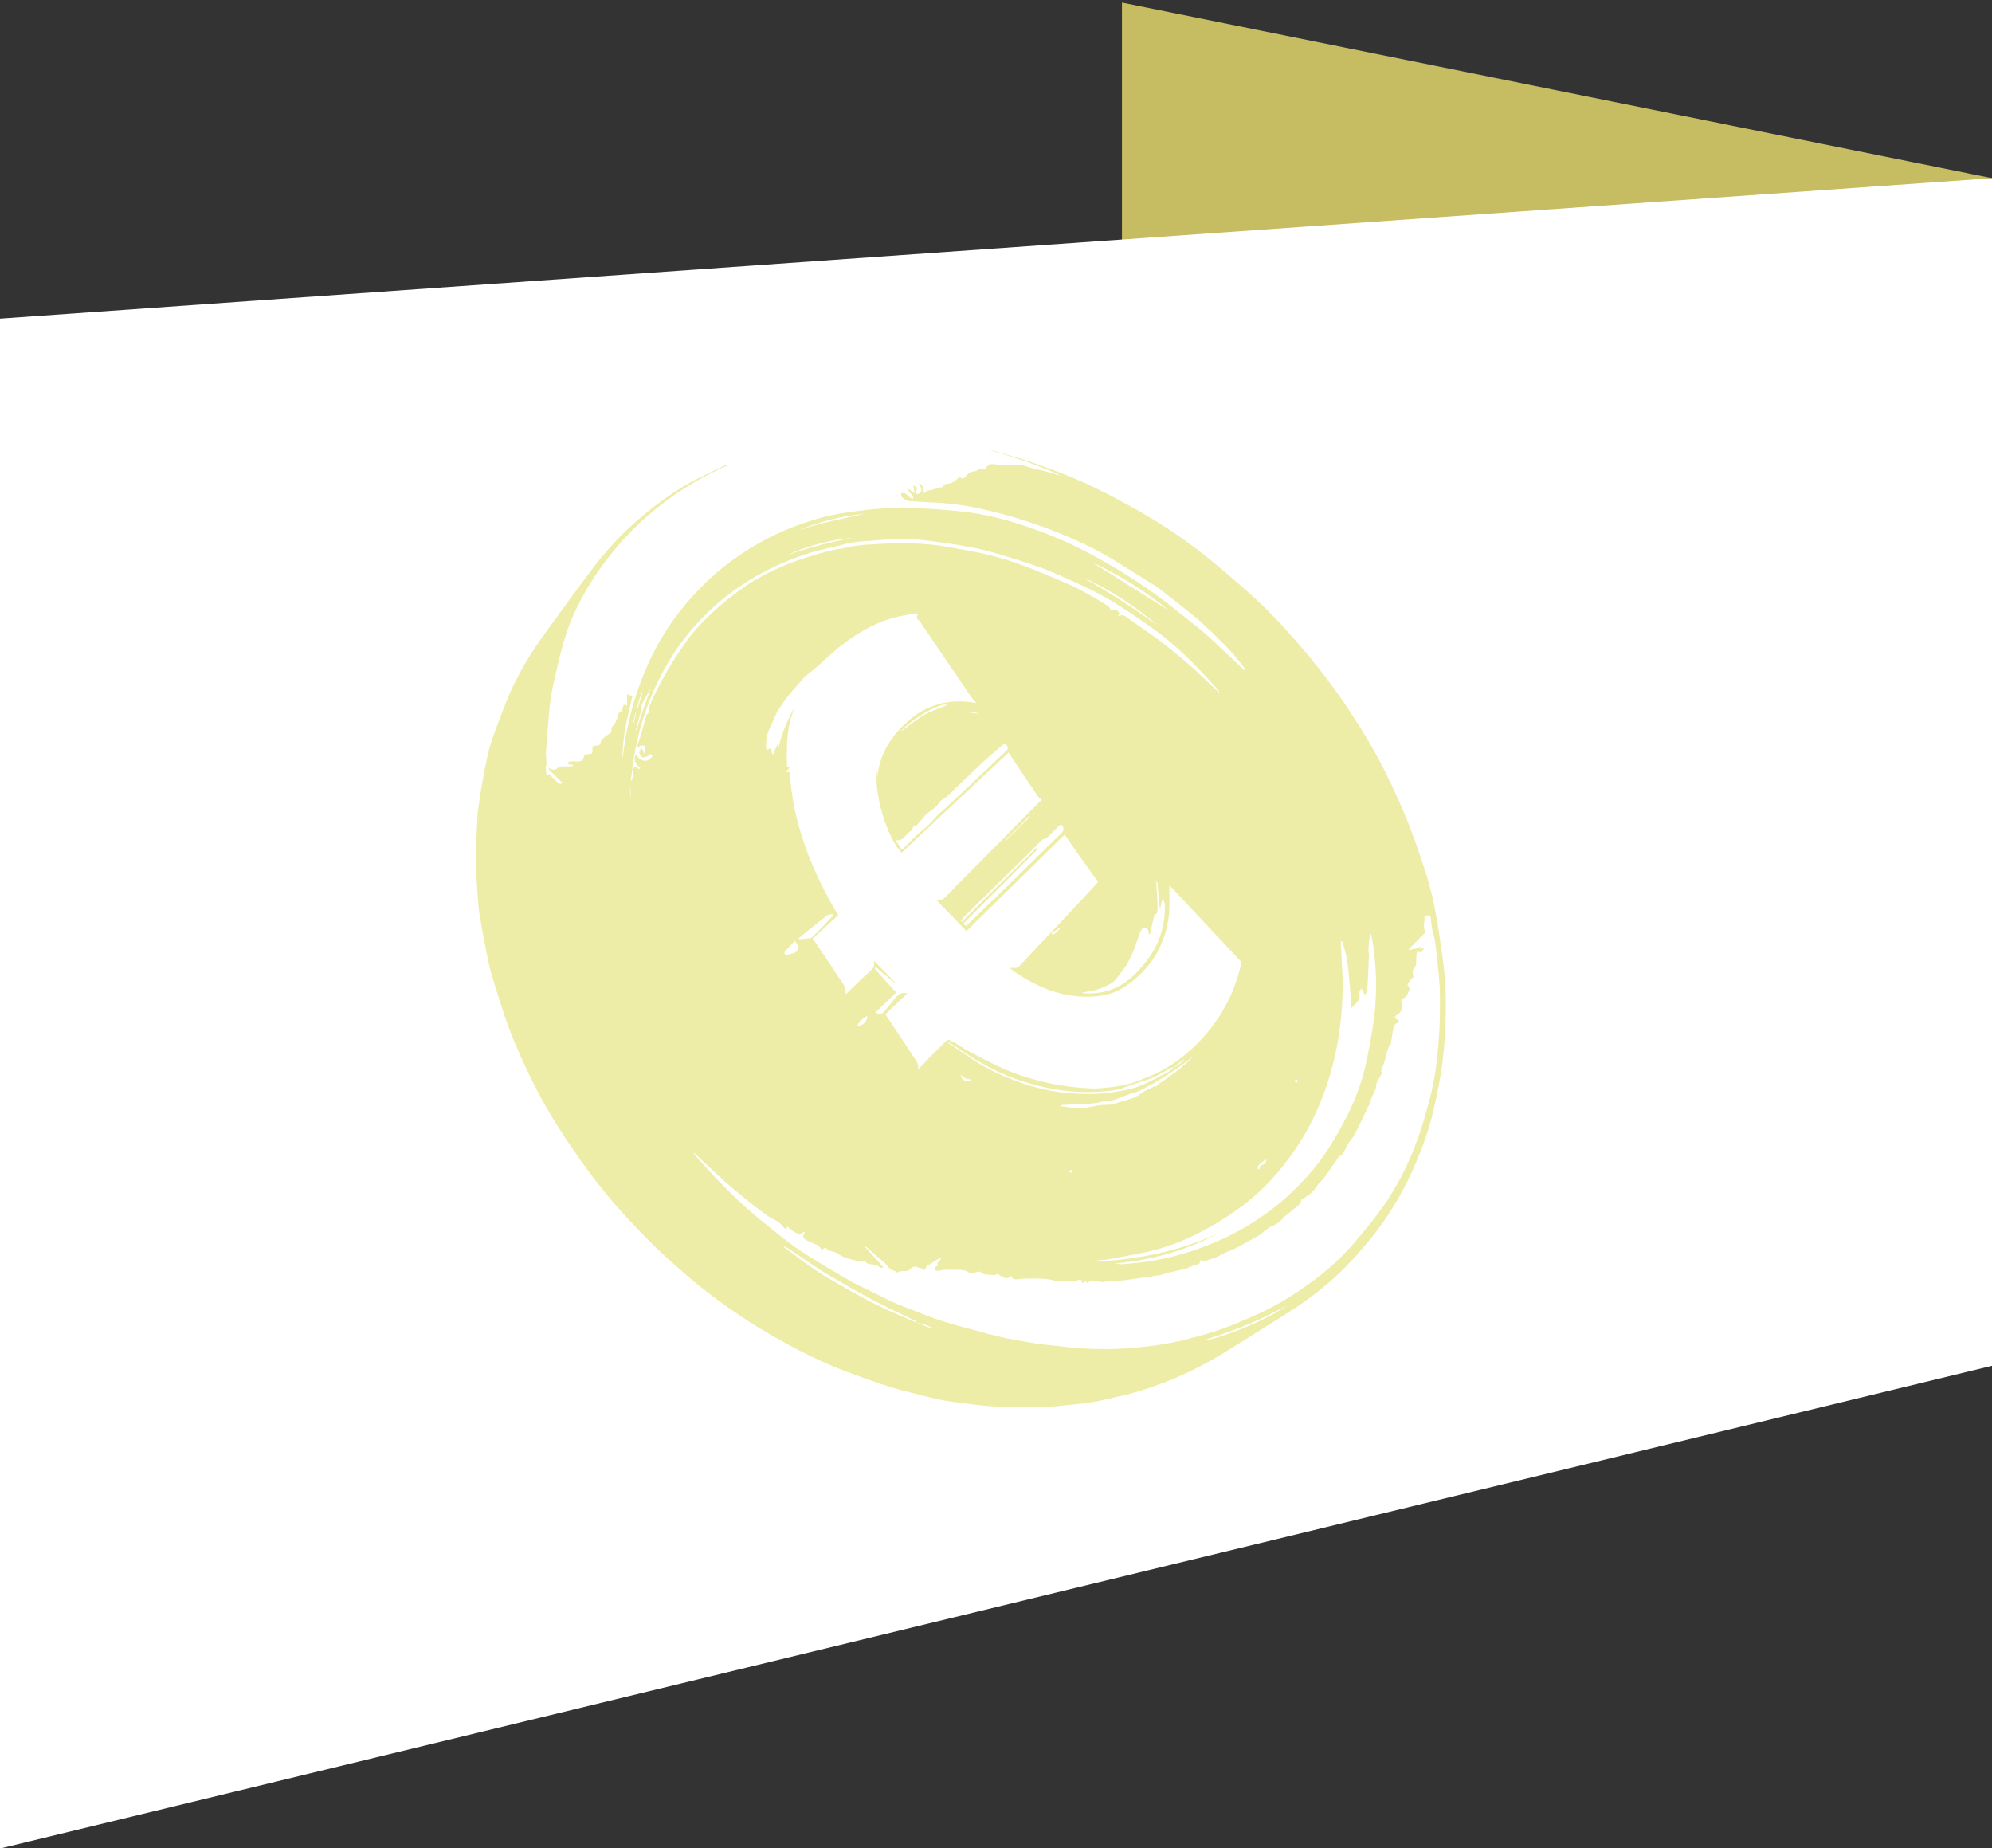 <?xml version="1.0" encoding="UTF-8"?>
<svg xmlns="http://www.w3.org/2000/svg" xmlns:xlink="http://www.w3.org/1999/xlink" id="a" viewBox="0 0 845.3 784.2">
  <rect x="0" y="0" width="845.3" height="784.2" fill="#333333" stroke="none"/>
  <defs>
    <style>.c{fill:#fff;}.d{clip-path:url(#b);}.e{fill:#c6bc62;}.f{fill:none;}.g{fill:#ededa7;}</style>
    <clipPath id="b">
      <rect class="f" width="845.3" height="784.2"></rect>
    </clipPath>
  </defs>
  <polygon class="e" points="476.1 551.7 845.3 579.4 845.3 75.6 476.1 1.1 476.1 551.7"></polygon>
  <polygon class="c" points="0 135.2 0 784.2 .5 784.2 845.3 579.5 845.3 75.6 0 135.2"></polygon>
  <g class="d">
    <path class="g" d="m550,459.6c.4-.5.7-.7.7-1,0-.1-.4-.5-.6-.5s-.7.3-.7.4c0,.4.3.6.6,1.1m-281.4-152.9c.1,0,.2,0,.3.1l1-4.3c-.1,0-.2,0-.2-.1-.3,1.4-.7,2.9-1.1,4.3m146.4-3.9v-.2c-.7-.2-1.5-.4-2.2-.5s-1.5-.1-2.2-.2v.3c1.4.2,2.9.4,4.4.6m40.5,194.1c-.5-.3-.8-.7-.9-.6-.3.2-.6.6-.9.9.2.2.5.5.7.4.4,0,.6-.3,1.1-.7m-188.1-159q.1,0,.2.1v-3.4h-.2v3.3Zm182.4,56.1c-.1-.1-.1-.2-.2-.3-1.1.8-2.2,1.6-3.4,2.3.1.2.2.3.3.5,1.5-.2,2.3-1.5,3.3-2.5m-179.8-92.9c.1,0,.3.1.4.1.8-2.5,1.5-5,2.3-7.4-.1,0-.3-.1-.4-.1-.8,2.4-1.5,4.9-2.3,7.4m137.7,155c.2,1.3.9,2.2,2.2,2.5.8.2,1.6.4,2.2-.7-1.9.4-3.1-.7-4.4-1.8m126,39.9c.2.1.4.1.6.2.2-.4.3-.9.6-1.2.2-.3.5-.8.9-.8,1.3-.3,1.4-1.3,1.6-2.3-1.2.7-2.3,1.4-3.2,2.4-.4.2-.4,1-.5,1.7m-107.2-139.4q.1.1.2.2c3.5-3.4,7-6.9,10.4-10.3-.1-.1-.2-.2-.3-.3-3.4,3.5-6.8,7-10.3,10.4m-58.5,74.4c-1.7,1.2-3.5,2.1-4.2,4.4,2.2.1,4.4-2.3,4.2-4.4m-98-120.9c1-3.2,2-6.2,3-9.2,1-2.9,2.1-5.8,3.1-8.7-1.4,2.2-2.5,4.4-3.7,6.6-.1.2-.1.5-.1.8-.2,1.1-.4,2.2-.6,3.3-.6,2.2-1.2,4.3-1.8,6.4-.1.2.1.5.1.8m112.1.5c2.8-2.1,6-4.8,9.5-6.9,3.4-2,7.2-3.2,10.7-4.7-4.2-1-17.2,7.5-20.2,11.6m-44.7,88.5c-1.5,1.6-3,3.1-4.3,4.6-.2.2-.3.8-.1,1.1.1.2.6.3,1,.3.7-.1,1.4-.4,2.2-.5,2.3-.5,3.1-2.2,2-4.2-.4-.3-.5-.6-.8-1.3m-3.6-163.5c9.1-3.2,18.4-5.5,27.8-7.4-9.6.9-18.9,3.4-27.8,7.4m4.4-10.3c9.3-3.4,19-5.1,28.6-7.3-9.9.9-19.4,3.4-28.6,7.3m172.4,343.4c6.1-.1,28.6-9.3,35.5-14.8-11.3,6.3-23.2,11.1-35.5,14.8m-19.8-303.8c-9.6-7.9-19.9-14.9-31.3-19.9,10.6,6,20.9,12.6,30.8,19.7.2.1.4.2.5.2m-27.5-26.4c11,6.9,22,13.8,33,20.7-10.2-8.3-21.1-15.2-33-20.7m-109.8,150c-.1-.2-.2-.4-.3-.7-.7.2-1.7.2-2.2.6-4.1,3.2-8.2,6.5-12.3,9.9.3.1.4.2.6.2,1.4-.1,2.9-.2,4.3-.4.3,0,.8-.1,1-.4,3-2.9,6-6.1,8.9-9.2m137.2,72.1c5.5-3.7,11-7.4,15.5-12.3-2,1.4-3.8,3-5.8,4.4-2.9,2-5.8,3.8-8.8,5.7-2.4,1.5-4.9,2.8-7.4,4.1-.4.2-.7.4-1.1.5-1.3.4-2.7.8-4,1.3-2.5.9-5,2-7.5,2.8-.8.3-1.7,0-2.6.1-1.8.3-3.6.9-5.4,1-4,.3-8,.4-12.1.6-.5,0-.9.1-1.4.1v.5c1.1.1,2.2.2,3.3.4,3.1.7,6.2.5,9.3-.1,2.1-.4,4.2-1,6.3-.9,2.2.1,4.3-.6,6.2-1.2,3.1-1,6.4-1.5,9.1-3.7,1.1-.9,2.5-1.4,3.7-2,.9-.4,1.6-1.3,2.8-.9.1,0,.2-.1.3-.1-.1,0-.3-.2-.4-.3m-82.9-69.9c.1.1.3.2.4.4,10.5-10.4,21-20.9,31.6-31.3.2.2.3.3.5.5-10.5,10.5-21,21.1-31.6,31.7.5.4.9.6,1.3.9,5.3-5.1,10.4-10.1,15.6-15.1,7.1-6.9,14.1-13.8,21.1-20.7,1.4-1.3,2.7-2.6,4.1-4,.7-.7.6-2.1,0-2.8-.9-.9-1.3.1-1.8.5-1.4,1.4-2.8,2.8-4.2,4.2-.3.3-.7.5-1,.6-.6.3-1.4.5-1.9,1-2.3,2.3-4.5,4.7-6.9,7-4,4-8.1,7.8-12.1,11.8-4.6,4.6-9.2,9.1-13.9,13.7-.4.6-.7,1.1-1.2,1.6m-27.7-34.1c.6.9,1.3,1.7,1.7,2.6.6,1.5,1.3,1.1,2.1.3,1.9-1.9,3.8-4,5.9-5.8,2.3-2,4.7-3.9,6.7-6.3,1.6-2,3.8-3.6,5.7-5.4,8.2-7.7,16.5-15.5,24.7-23.3.4-.3.8-.9.8-1.2-.1-.7-.5-1.3-.9-1.9-.1-.1-.8,0-1,.2-2.8,2.4-5.6,4.8-8.3,7.2-4,3.7-7.8,7.5-11.8,11.2-1.9,1.8-3.6,3.9-6,5.2-.8.4-1.2,1.5-1.9,2.2-.3.3-.6.7-.9,1-1.3,1-2.7,1.9-3.9,3-1.2,1.2-2.2,2.6-3.4,3.9-.3.4-.8.8-1.2.8-.9-.1-.9.8-1.2,1.2-.1.1-.1.4-.2.6-1,.9-2.2,1.7-3,2.8-1,1.4-2.2,1.6-3.9,1.7m79,64.6c.3.1.4.2.6.2,7.6.6,14.4-1.5,20.1-6.4,2.8-2.4,5.2-5.2,7.4-8.1,5-6.9,7.4-14.8,7.1-23.4,0-.6-.5-1.2-.8-1.8-.1.1-.3.1-.4.2-.2,1-.4,2.1-.6,3.1h-.4c-.3-3.6-.7-7.2-1-10.8h-.4v1.2c.2,2.6.4,5.2.5,7.9.1,1.1,0,2.2-.1,3.3,0,.4-.2,1-.4,1.1-1.2.4-1,1.3-1.2,2.2-.5,2.2-1,4.3-1.5,6.4-.2,0-.4.1-.6.1.2-1.8-.4-2.8-2.4-2.9-.4.7-1,1.5-1.3,2.4-.8,2-1.4,4-2.1,6-1.5,4.1-3.5,7.8-6.2,11.2-1.1,1.4-2.1,3-3.6,4-1.9,1.2-4.2,2.1-6.4,2.8-1.9.6-4.1.8-6.3,1.3m110.5-21.8c-.2,0-.4.1-.6.1v1.1c.2,3.8.4,7.5.6,11.3.5,9.9-.2,19.7-1.8,29.4-1.6,9.6-4.3,18.9-8.1,27.9-3.3,7.8-7.4,15-12.4,21.8-6.4,8.8-14,16.5-22.9,22.7-4.9,3.4-10.1,6.6-15.4,9.3-7.1,3.7-14.6,6.5-22.4,8.2-5.5,1.2-11.1,2.2-16.7,3.2-.8.2-1.6.1-2.5.2-.8.1-1.6.2-2.5.3,0,.1.1.3.1.4,18-.9,35.4-4.4,51.9-12-13.7,7.4-28.4,11.4-43.8,12.8,1.1.1,2.1.4,3.1.3,3.6-.3,7.3-.6,10.9-1.1,8-1.3,15.9-3.3,23.5-6.2,6.4-2.4,12.6-5.3,18.5-8.8,7.5-4.5,14.5-9.8,20.8-16.1,5.1-5.1,9.8-10.5,13.6-16.5,3.1-4.8,5.9-9.8,8.5-14.9,3.6-7.3,6.4-15.1,8-23.1,1.3-6.5,2.5-13,3.3-19.5,1-9.5.8-19-.5-28.5-.2-1.8-.7-3.6-1-5.4-.3.2-.5.2-.5.3-.2,1.9-.5,3.9-.6,5.8-.1,1,.2,1.9.2,2.9-.1,2.5-.2,5-.3,7.5-.1,2.6-.2,5.2-.5,7.7,0,.5-.5,1-.8,1.5-.1-.1-.3-.1-.4-.2-.1-.4-.2-.9-.4-1.3-.2-.4-.6-.7-.9-1-.2.4-.5.8-.7,1.3-.1.2,0,.5,0,.8.4,2.9-1.6,4.3-3.6,6.2,0-1.4.1-2.4,0-3.3-.5-5.7-.8-11.3-1.6-16.9-.4-2.7-1.4-5.5-2.1-8.2m-117.8-45.3c-13.9,13.7-27.8,27.3-41.7,41-4.2-4.4-8.5-8.9-12.9-13.4,1.2,0,2.2.6,3.4-.5,6.4-6.6,13-13.2,19.5-19.7,5.3-5.4,10.7-10.8,16-16.2l6-6c-.7-.6-1.4-.9-1.7-1.5-3.1-4.5-6.1-9-9.1-13.5-1.1-1.6-2.2-3.3-3.3-5-15.2,14.2-30.3,28.3-45.4,42.5-6.3-6.4-12.1-26.1-10.3-35.4v3.3c1.1-10.4,6.4-18.3,14.3-24.8,8.2-6.6,17.4-8.5,27.7-6.6-.6-.8-1.3-1.3-1.7-1.9-7.4-10.9-14.8-21.8-22.3-32.8-.3-.5-.9-.8-1.4-1.3,0,0,.1-.1.2-.3.1-.5.2-1,.4-1.5-.5-.1-.9-.2-1.4-.2-.8.1-1.5.3-2.3.4-4.6.8-9.1,1.9-13.4,3.8-8.1,3.6-15.2,8.7-21.7,14.8-1.6,1.5-3.3,3-5.1,4.5-1.3,1.2-2.8,2.2-4.1,3.4-1.6,1.6-3,3.5-4.6,5.2-2.3,2.5-4.3,5.2-6.1,8.1-.4.6-.9,1.1-1.1,1.7-1.2,2.6-2.3,5.1-3.5,7.7-1,2.5-1.2,5.1-1.1,7.7,0,.2.2.4.3.7.5-.3,1-.6,1.6-.9.3,1,.5,1.8.8,2.6.1,0,.2.1.3.1.7-1.7,1.4-3.3,2.3-5.3,0,.7-.1,1-.1,1.3s.1.7.1,1c1.4-6.3,4-12.1,7.2-17.7-3.8,8.3-3.9,17-3.6,25.8l1.2.3c-.5.7-1,1.3-1.4,1.9.1.1.2.2.3.3.3-.1.7-.1,1.1-.2.5,10.9,2.9,21.4,6.5,31.6,3.6,10.2,8.4,19.9,14,29.2-3.7,3.4-7.2,6.7-10.8,9.9,3.8,5.7,7.6,11.2,11.2,16.8,1.3,2,3.2,3.8,2.7,6.5,0,0,.1.1.3.2,3.3-3.2,6.6-6.5,10.1-9.6,1.2-1.1,2.2-2.2,1.6-4,0,0,.1-.1.3-.3,3.1,3.2,6.1,6.4,9.2,9.6-1.6-1-3-2.3-4.4-3.5s-2.9-2.4-4.3-3.6c-.1.2-.3.3-.4.5,2.8,3.7,6.1,6.9,9.1,10.3-3,2.9-5.9,5.7-8.9,8.6,2.1.8,2.9.6,4.1-.8.8-1,1.6-2.1,2.6-3.1,1.6-1.7,2.5-4.3,5.4-4.5.4,0,.8.1,1.5.2-3.4,3.2-6.3,6.1-9.3,8.9.4.5.6.9.9,1.3,3.6,5.4,7.2,10.7,10.7,16.2,1.1,1.7,2.7,3.2,2.3,5.8,1.4-1.2,2.5-2.6,3.8-3.9,2.7-2.8,5.4-5.5,8.2-8.2.3-.2.8-.5,1-.4,1.4.6,2.7,1.3,4,2.1,1.5.9,2.8,1.9,4.4,2.7,4.4,2.3,8.7,4.6,13.2,6.7,3.6,1.7,7.4,3.1,11.2,4.3,4.3,1.3,8.6,2.5,13,3.2,4.6.8,9.3,1.4,14,1.6,3.2.2,6.5-.2,9.8-.6,2.6-.3,5.1-.9,7.6-1.5,1.6-.4,3.1-1.1,4.7-1.7,8-2.8,15-7.2,21.2-12.9,5.8-5.3,10.6-11.4,14.3-18.2,3-5.4,5.1-11.3,6.6-17.3.3-1,0-1.7-.7-2.4-9.6-10.2-19.2-20.5-28.8-30.7-.2-.2-.5-.4-.9-.8v1c0,3.9.3,7.9-.2,11.7-1.3,11.1-6.2,20.3-14.8,27.4-3.4,2.8-7.1,5.2-11.5,6.2-6.3,1.5-12.7,1.1-18.9-.3-7.3-1.7-13.8-5-20-9.2-.7-.5-1.3-1-2-1.5.1-.1.1-.3.2-.4.6,0,1.2.2,1.7.1.6-.1,1.3-.1,1.6-.5,6.4-6.8,12.8-13.6,19.2-20.4,3.5-3.7,7-7.4,10.5-11.2,1.5-1.6,2.9-3.2,4-4.5-5.1-6.8-9.7-13.4-14.2-20m150.9,47.4c0,.4-.1.8-.2,1.1.6-.1,1.2-.2,1.8-.3-.5.7-.7,2-1.8,1.7-1.3-.4-1.3.2-1.4,1.1-.3,2.2.5,4.6-1.5,6.5-.2.2-.2.8-.1,1.2,0,.6.2,1.3.3,1.9-.3.2-.7.4-.9.6-.4.5-.7,1.2-1.2,1.6-.5.5-.6.9-.1,1.5.3.4.7,1.3.5,1.6-.7,1.3-.9,2.9-2.6,3.6-.9.3-1.1,1-.7,2.1.7,2.1-.1,3.9-2,4.9-.4.2-.7.8-1,1.2.4.3.8.6,1.2.9.2.2.6.3.7.5,0,.2-.2.6-.5.7-1.6.6-1.9,2-2.1,3.4-.3,1.8-.6,3.7-.9,5.5,0,.1-.1.3-.2.4-1.5,1.9-1.5,4.4-2.3,6.6-.5,1.4-1,2.9-1.6,4.7.5.9.3,1-.2,1.9-.8,1.3-1.8,2.7-1.9,4,0,2.6-2,4.4-2.4,6.8-.2,1.1-.9,2.1-1.4,3.1-1.1,2.3-2.2,4.7-3.3,7-.8,1.7-1.7,3.4-2.7,5.1-.8,1.3-1.9,2.3-2.6,3.6-.9,1.8-1.4,3.9-3.5,4.8-.2.1-.3.6-.5.8-1.9,2.7-3.7,5.4-5.6,8-.9,1.3-2.3,2.2-3.1,3.6-1.5,2.4-3.5,4-5.9,5.3-.4.2-.9.7-.9,1-.1,1.1-.7,1.6-1.5,2.2-1.4,1.1-2.8,2.3-4.2,3.5-.6.5-1.3.8-1.7,1.4-1.4,1.9-3.3,3-5.4,3.9-.3.1-.6.2-.9.4-1.3,1-2.5,2.1-3.8,3s-2.7,1.6-4,2.3c-3,1.6-5.8,3.5-8.9,4.6-2.7.9-4.9,2.8-7.8,3.4-1.5.3-2.8,1.7-4.8.3.5,1.7-.4,1.8-1.3,2.1-.7.2-1.5.4-2.2.7-.8.3-1.6.8-2.4,1-2.6.6-5.2,1.2-7.8,1.8-1.2.3-2.3.8-3.6,1-5.1.8-10.2,1.5-15.4,2.2h-.7c-2.5.1-5.1,0-7.6.7-.3.1-.7-.2-1.1-.2-1.9.1-3.8-.9-5.7.6-.5-1.3-1.1-.5-1.8.1-.1-.2-.3-.4-.3-.6-.4-1.3-1.1-1.1-2.1-.6-.5.3-1.2.4-1.8.4-1.5,0-2.9,0-4.4-.1-.9,0-1.8,0-2.7-.1-1.1-.2-2.3-.6-3.4-.7-1.3-.2-2.6-.3-4-.3-2.8,0-5.5-.1-8.3.2-1.4.1-2.7.5-3.4-1.3-2.5,2.1-4.1-.1-5.8-.8-.7.2-1.3.5-1.8.4-1.9-.2-4,.1-5.6-1.4-.1-.1-.3-.1-.4-.1-1.2.3-2.5.6-3.4.8-.9-.4-1.7-.9-2.5-1.2-.7-.2-1.5-.3-2.3-.3-2.1,0-4.3-.1-6.4,0-.9,0-1.7.3-2.6.4-.9.1-1.7-.2-1.6-1.2,0-.4.8-.7,1.4-1.1-1.1-1.4,1.1-1.8,1.4-3.4-.8.4-1.3.6-1.7.9-1,.6-1.9,1.2-2.9,1.8-.9.6-2,.9-2.1,2.3,0,.1-.8.4-.8.3-.7-.8-1.7-.7-2.4-1-1.3-.7-2.6-.2-3.2.5-1.5,2-4,.2-5.6,1.7-1.2-1-3-1-3.9-2.5-.7-1.1-1.7-1.9-2.7-2.7-.6-.6-1.3-1-1.9-1.6-1.6-1.4-3.2-2.9-4.8-4.3-.1.1-.2.2-.3.3,2.5,2.8,5.1,5.6,7.6,8.4-.1.1-.2.3-.3.4-.4-.1-1-.1-1.2-.3-1.2-1.2-2.6-1.1-4.1-1.3-.5,0-1.1-.3-1.5-.6-.9-.9-1.9-1-3.1-.8-.6.1-1.2,0-1.8-.2-1.2-.3-2.3-.6-3.5-1-.4-.1-.9-.2-1.3-.4-2-1.1-3.8-2.6-6.2-2.7-.2,0-.5-.2-.6-.3-.8-1.3-1.5-1.2-2.4.2-.3-.6-.5-1-.8-1.3-.4-.4-.8-.9-1.3-1.1-1.5-.7-3.1-1.2-4.5-2-1.6-.9-1.7-1.4-.8-3.1.1-.1.1-.3.1-.5-.6.1-1,.5-1.4.8-.3.2-.7.6-.9.5-1-.5-2-1.1-3-1.8-.7-.5-1.3-1.1-2-1.7-.3.4-.5.7-.8,1.1-.3-.2-.5-.4-.7-.6-.8-.8-1.4-1.7-2.3-2.3-1.2-.9-2.6-1.4-3.9-2.2-2.7-1.9-5.3-3.8-7.9-5.9-3.7-3-7.4-6-10.9-9.1-3.8-3.4-7.5-7-11.3-10.5-.6-.6-1.3-1.2-1.9-1.8-.1.4,0,.6.2.8,3,3.3,6,6.8,9.1,10,4.4,4.5,8.8,9,13.6,13.2,5.7,5,11.6,9.6,17.6,14.3,2.8,2.1,5.7,4,8.7,5.9,5.5,3.4,11,6.7,16.6,9.9,2.7,1.6,5.6,2.9,8.5,4.3,3.7,1.8,7.3,3.7,11,5.4,2.5,1.1,5.1,2,7.7,3,3.8,1.5,7.5,3.1,11.4,4.3,4.9,1.6,9.8,2.9,14.7,4.2,3.9,1.1,7.7,2.1,11.6,3,3.9.9,8,1.5,11.9,2.2,1.2.2,2.3.5,3.5.6l13.5,1.5c8.4.8,16.9,1,25.3.3,8-.7,16-1.6,23.7-3.6,5.1-1.3,10.2-2.7,15.1-4.4,4.7-1.6,9.3-3.7,13.9-5.7,7.4-3.2,14.3-7.2,20.9-11.8,7.6-5.3,14.8-11.2,20.9-18.3,4.3-5,8.6-10.1,12.5-15.5,6.3-8.9,11.3-18.6,15-28.9,1.7-4.6,3.1-9.3,4.4-14.1,1.3-4.7,2.5-9.5,3.2-14.3.9-5.9,1.4-11.9,1.8-17.9.3-5.7.3-11.4.2-17.1-.1-4-.6-8.1-1-12.1-.3-3.3-.7-6.7-1.2-10-.2-1.1-.7-2.2-.9-3.3-.4-2.1-.6-4.3-.9-6.5-.5-.1-.8-.1-1.1-.1-1.4,0-1.6.3-1.4,1.7.1.6-.2,1.2-.2,1.7,0,.9-.2,2,.2,2.7.5.8.4,1.1-.1,1.6s-1,1-1.6,1.6c-1.7,1.7-3.3,3.4-5,5.1.1.1.2.3.2.4.5-.2,1.1-.3,1.6-.6,1.5.1,2.3-.5,3.1-1.1m-334.4-75c.3-.4.7-.9,1-1.3.6.3,1.3.7,2,1.1.1-.1.3-.3.4-.4-2-1.6-3-3.4-1.9-5.9.4.5.7,1,1.1,1.4,1.4,1.6,3.7,1.9,4.9.6.5-.5,1.5-1,.7-1.8s-1.1.5-1.7.7c-.7.3-1.6.7-2.1.5-.7-.3-1.2-1.2-1.4-2-.1-.5.5-1.2.8-2,.4.4.5.5.5.6.3.6.6,1.2.8,1.8.1-.8.4-1.5.4-2.3,0-1.1-.7-1.4-1.7-1.1-.6.2-1.1.5-2,.9.6-1.7,1.1-3.1,1.6-4.5.9-3.1,1.7-6.3,2.7-9.4.1-.4.7-.8.9-1,0-.6-.2-1.3,0-1.8.8-2.1,1.6-4.3,2.7-6.3,1.7-3.4,3.4-6.7,5.3-9.9,2.3-3.9,4.7-7.6,7.3-11.3,3.2-4.7,7-8.7,11.1-12.6,4.6-4.4,9.6-8.3,14.8-11.9,5.3-3.5,10.9-6.4,16.7-8.8,4-1.7,8.2-3,12.4-4.3,2.4-.8,5-1.3,7.5-2,2.1-.6,4.2-.6,6.3-1.2,1.7-.5,3.6-.7,5.4-.9,1.1-.2,2.2-.3,3.3-.3,3.6-.2,7.3-.5,10.9-.6,8.4-.2,16.8.3,25.1,1.9,5.2.9,10.5,1.8,15.6,3.1,5,1.2,9.9,2.7,14.6,4.5,6.4,2.4,12.7,5.1,19,7.8,3.5,1.5,6.8,3.4,10.2,5.3,2.3,1.3,4.6,2.7,6.8,4.1.4.3.6.9,1.1,1.7,1.2-.6,2.6-.4,3.6,1.2-.1.3-.2.6-.5,1.4,1.7-1,2.9-.2,4,.6s2.2,1.7,3.4,2.5c3.1,2.2,6.3,4.3,9.4,6.6,3.8,2.9,7.6,5.9,11.2,9,2.9,2.4,5.6,5,8.3,7.5,2.3,2.1,4.5,4.3,6.8,6.4-.2-.6-.5-1.2-.9-1.6-3.9-4.2-7.7-8.5-11.8-12.5-3.8-3.7-7.7-7.3-11.9-10.5-5-3.9-10.3-7.4-15.6-10.9-3.6-2.4-7.2-4.7-11-6.6-4.5-2.4-9.2-4.5-13.9-6.6-3.7-1.7-7.4-3.3-11.2-4.7-5.9-2.1-11.9-3.9-17.8-5.7-3.1-.9-6.3-1.8-9.5-2.4-4.7-.9-9.5-1.8-14.3-2.4-5-.7-10-1.4-15-1.5-5.8-.1-11.6.5-17.4.9-2.3.1-4.6.5-6.9.8-1.4.2-2.8.8-4.2,1.1-3.9,1-7.9,1.7-11.8,2.9-7.4,2.2-14.5,5.2-21.4,8.9-8.3,4.5-15.8,10-22.6,16.5-5.7,5.5-10.7,11.6-15,18.3-4.7,7.4-8.5,15.3-11.4,23.6-2.3,6.5-3.9,13.1-5,19.9-.4,1.5-.5,3.2-.7,4.9-.2,1.6-.4,3.1-.7,4.6.2,0,.4,0,.6.1,0-1.5,1.2-3,.1-4.7m229.9,126.3c-.4.1-.9.2-1.3.4-2.7,1.4-5.3,3-8,4.2-3.6,1.4-7.3,2.3-10.9,3.7-3.1,1.2-6.4,1.8-9.7,2-9.2.7-18.3,0-27.3-2.3-4.6-1.2-9.2-2.5-13.6-4.4-7.6-3.2-14.7-7.3-21.5-12.1-1-.7-2.2-1.3-3.3-2-.1.1-.1.2-.2.3.5.3.9.5,1.3.8,3.7,2.5,7.4,5.1,11.2,7.5,5,3.1,10.3,5.5,15.8,7.6,8.1,3.1,16.5,5,25.2,5.5,5.3.3,10.7.3,16-.5,4.7-.7,9.3-1.5,13.6-3.5,3.4-1.5,6.8-3.3,10.1-5.1.9-.3,1.7-1.3,2.6-2.1,1.8-.4,2.8-2,4.3-2.9-.1-.1-.2-.2-.2-.3-1.4,1-2.8,2.1-4.1,3.2m-109,108.5c2.1.8,4.2,1.6,6.2,2.4,0-.1.1-.2.1-.4-1.3-.6-2.7-1.2-4-1.6-.7-.2-1.6-.3-2.3-.4-.3-.2-.4-.6-.7-.8-1.1-.6-2.2-1.1-3.3-1.6-4.7-2.3-9.5-4.5-14.2-7-6.4-3.4-12.7-7-19-10.7-3.3-1.9-6.5-4.1-9.8-6.3-2.4-1.6-4.8-3.3-7.2-4.9-.7-.5-1.5-.7-2.2-1.1-.1.1-.1.2-.2.3,1,.7,2.1,1.5,3.1,2.2,3.9,2.9,7.8,5.9,11.9,8.5,4.5,2.9,9.2,5.5,13.8,8.1,4,2.2,8.1,4.5,12.2,6.4,5.1,2.5,10.4,4.6,15.6,6.9m-80.6-363.8c-1,.5-2.1.9-3.1,1.4-7.9,3.8-15.5,8.2-22.5,13.4-10.5,7.7-19.5,16.8-27.2,27.4-5.2,7.1-9.7,14.7-13.1,22.8-1.6,3.7-2.8,7.5-3.9,11.3-1.3,4.5-2.2,9-3.3,13.5-1.2,5-2.1,10-2.5,15.1-.4,5.5-.9,11-1.3,16.5-.1,1.7.2,3.5.2,5.3,0,.6-.3,1.2-.3,1.8.1,1.1.2,2.1.4,3.4.4-.5.7-.7,1-1,1.3,1.3,2.6,2.7,4,3.9.2.2.7.3,1,.3.2,0,.4-.3.6-.5-.2-.2-.5-.5-.7-.7-1.6-1.6-3.3-3.2-4.9-4.8-.1-.1-.1-.4-.2-.8.6.3,1,.6,1.5.7.6.1,1.4.2,1.7-.1,1.7-1.8,3.8-1,5.7-1.2.5,0,1-.1,1.5-.2v-.4c-.5-.1-.9-.1-1.4-.2-.4-.1-.8-.4-1.2-.6.4-.2.8-.7,1.3-.7,1.1-.1,2.3,0,3.5,0s2.1-.6,2.3-1.8c.2-1,.7-1.3,1.6-1.3,2,0,2.2-.2,2.1-2.1-.1-1.3.5-1.6,1.5-1.5,1.3.1,1.9-.5,2.1-1.8.1-.5.6-1.1,1-1.4,1.1-.9,2.2-1.6,3.3-2.4.2-.2.2-.7.2-1.1.1-.4-.1-1,.2-1.3,1.5-1.4,2.2-3.2,2.6-5.1.1-.3.2-.8.3-.8,1.5-.3,1.4-1.6,1.8-2.6.3-1.2.8-1.3,1.7-.3v-5c.7.2,1.4.4,2.3.7-2,8.6-4.3,17.2-4.2,26.1.1-.2.2-.4.2-.7.9-8,2.5-15.8,4.8-23.4,1.6-5.4,3.6-10.6,5.9-15.7,4.7-10.5,11-20,18.7-28.5,7-7.9,15-14.5,24-20.1,7-4.4,14.5-8,22.3-10.7,6-2.1,12-3.8,18.3-4.7,6.7-1,13.5-1.9,20.3-2,4.9-.1,9.8,0,14.6.2,5.5.3,11,.8,16.4,1.4,8.3,1,16.3,3,24.2,5.6,8.1,2.7,16,5.8,23.7,9.6,6.6,3.3,13,6.9,19.3,10.8,7.5,4.7,14.8,9.7,21.7,15.3,4.3,3.5,8.8,6.8,13,10.5,5.6,5,11,10.3,16.6,15.5,0,0,.1,0,.4.1-.4-.7-.6-1.3-1-1.8-2.7-3.5-5.5-6.9-8.7-10-3-3-6.1-6-9.2-8.8-1.7-1.6-3.6-3.1-5.5-4.6-3.7-3-7.5-6-11.3-8.9-1.9-1.5-4-2.8-6.1-4.1-5-3.1-10-6.3-15-9.3-7.6-4.6-15.8-8.3-24-11.6-5.8-2.3-11.8-4.3-17.8-6.1-5.7-1.7-11.6-3.1-17.5-4.3-3.9-.8-7.8-1.2-11.8-1.6-5.1-.4-10.1-.5-15.2-.9-1-.1-2.1-1.2-3-1.9-.2-.2,0-1,0-1.5.6,0,1.2-.1,1.6.1.8.6,1.5,1.3,2.3,2,.3.2.7.3,1,.5,0-.4.2-1,0-1.2-.6-.9-1.3-1.7-2-2.5-.1-.2-.2-.4-.1-.8.8.6,1.6,1.1,2.9,2-.3-1.4-.5-2.4-.6-3.4,1.5.7,1.7,1,1.2,2.6-.1.3.1.8.1,1.1.4-.1.8,0,1.1-.2,1.2-.7,1.3-1.7.7-2.8-.3-.5-.5-1-.8-1.6,1.4.6,1.6.9,2.3,4.5.9-1.7,2.5-1.4,3.8-1.8,1.2-.4,2.4-1,3.7-1,.1,0,.3-.1.4-.2.7-1.5,2.2-1.1,3.4-1.5.8-.3,1.5-.8,2.2-1.3.5-.4.9-.9,1.5-1.5,1.3,1.6,2.1.6,3-.5.8-1,1.8-1.7,3.3-1.7.7,0,1.4-.6,2-1,0-.1-.1-.2-.1-.3.6.1,1.2.2,1.7.3.8.1,1.3-.2,1.7-1,.3-.5,1.2-1.1,1.8-1.1,1.9,0,3.7.4,5.6.5,2.6.1,5.1,0,7.7,0,.6,0,1.2.3,1.8.5.4.1.8.3,1.1.4,3.1.8,6.2,1.5,9.2,2.3,1.4.4,2.7.9,4.1,1.1-9.9-4.5-20.1-7.9-30.6-10.9.5.1,1,.2,1.5.3s1.1.2,1.6.4c5.9,1.8,11.9,3.4,17.7,5.5,7,2.5,14.1,5.2,20.9,8.3,7.4,3.4,14.6,7.3,21.7,11.3,10.4,5.9,20.4,12.6,29.7,20.1,5.8,4.7,11.5,9.6,17.1,14.6,7.5,6.6,14.3,13.8,20.8,21.3,7.8,8.9,15.1,18.4,21.7,28.3,5.9,8.9,11.4,18,16.1,27.5,3.4,7,6.6,14.1,9.5,21.3,2.9,7.3,5.3,14.7,7.7,22.1,1.5,4.9,2.7,9.9,3.6,14.9,1.2,6.1,2,12.2,2.9,18.3,1.2,8.2,1.7,16.5,1.5,24.8-.1,6.8-.5,13.7-1.3,20.4-.9,7-2.3,14-3.9,20.9-1.7,7.5-4.3,14.8-7.3,21.9-4.5,10.6-10,20.5-17.1,29.7-3.1,4-6.4,7.9-9.9,11.7-8.5,9.3-18.4,17-29.1,23.6-8.2,5.2-16.4,10.4-24.7,15.5-7.8,4.8-15.8,9-24.4,12.4-4.6,1.8-9.2,3.4-13.9,4.8-3.4,1-6.8,1.7-10.2,2.5-2.7.6-5.3,1.3-8.1,1.7-2.6.5-5.3.8-7.9,1-4.7.5-9.4,1-14,1.2-5.4.1-10.9-.1-16.3-.2-2.4-.1-4.8-.2-7.2-.4-3.6-.4-7.2-.8-10.8-1.3-3.1-.4-6.2-.8-9.2-1.5-3.8-.8-7.5-1.7-11.2-2.7-3.6-.9-7.3-1.8-10.8-3-5.2-1.7-10.4-3.6-15.6-5.5-11.5-4.2-22.5-9.8-33.1-15.9-9.4-5.4-18.3-11.4-26.9-18-5.4-4.1-10.5-8.6-15.6-13.1-3.7-3.3-7.3-6.7-10.8-10.3-4.5-4.6-9-9.3-13.3-14.3-4.1-4.8-8.1-9.7-11.8-14.8-4.1-5.7-8.1-11.5-11.9-17.4-5-7.8-9.4-15.9-13.4-24.3-3.6-7.6-6.9-15.3-9.6-23.2-2-6-3.9-12.1-5.7-18.1-1-3.6-1.7-7.2-2.4-10.8-1-5-1.9-10-2.7-15-.5-3.5-.7-7-.9-10.6-.3-4.1-.6-8.3-.6-12.4,0-5.1.4-10.1.6-15.2.1-1.8.1-3.7.4-5.5.6-4.1,1.1-8.2,1.9-12.2.7-3.8,1.4-7.7,2.3-11.4.6-2.7,1.3-5.3,2.3-7.9,2.3-6.1,4.5-12.3,7.1-18.3,4-8.9,9-17.2,14.8-25.1,6.7-9.2,13.3-18.4,20.2-27.5,6.2-8.2,13.2-15.7,21.2-22.3,6.5-5.5,13.4-10.4,20.8-14.5,4.6-2.5,9.3-4.6,14-6.9.2-.1.4-.2.6-.2.4,0,.4.1.5.2"></path>
  </g>
</svg>

